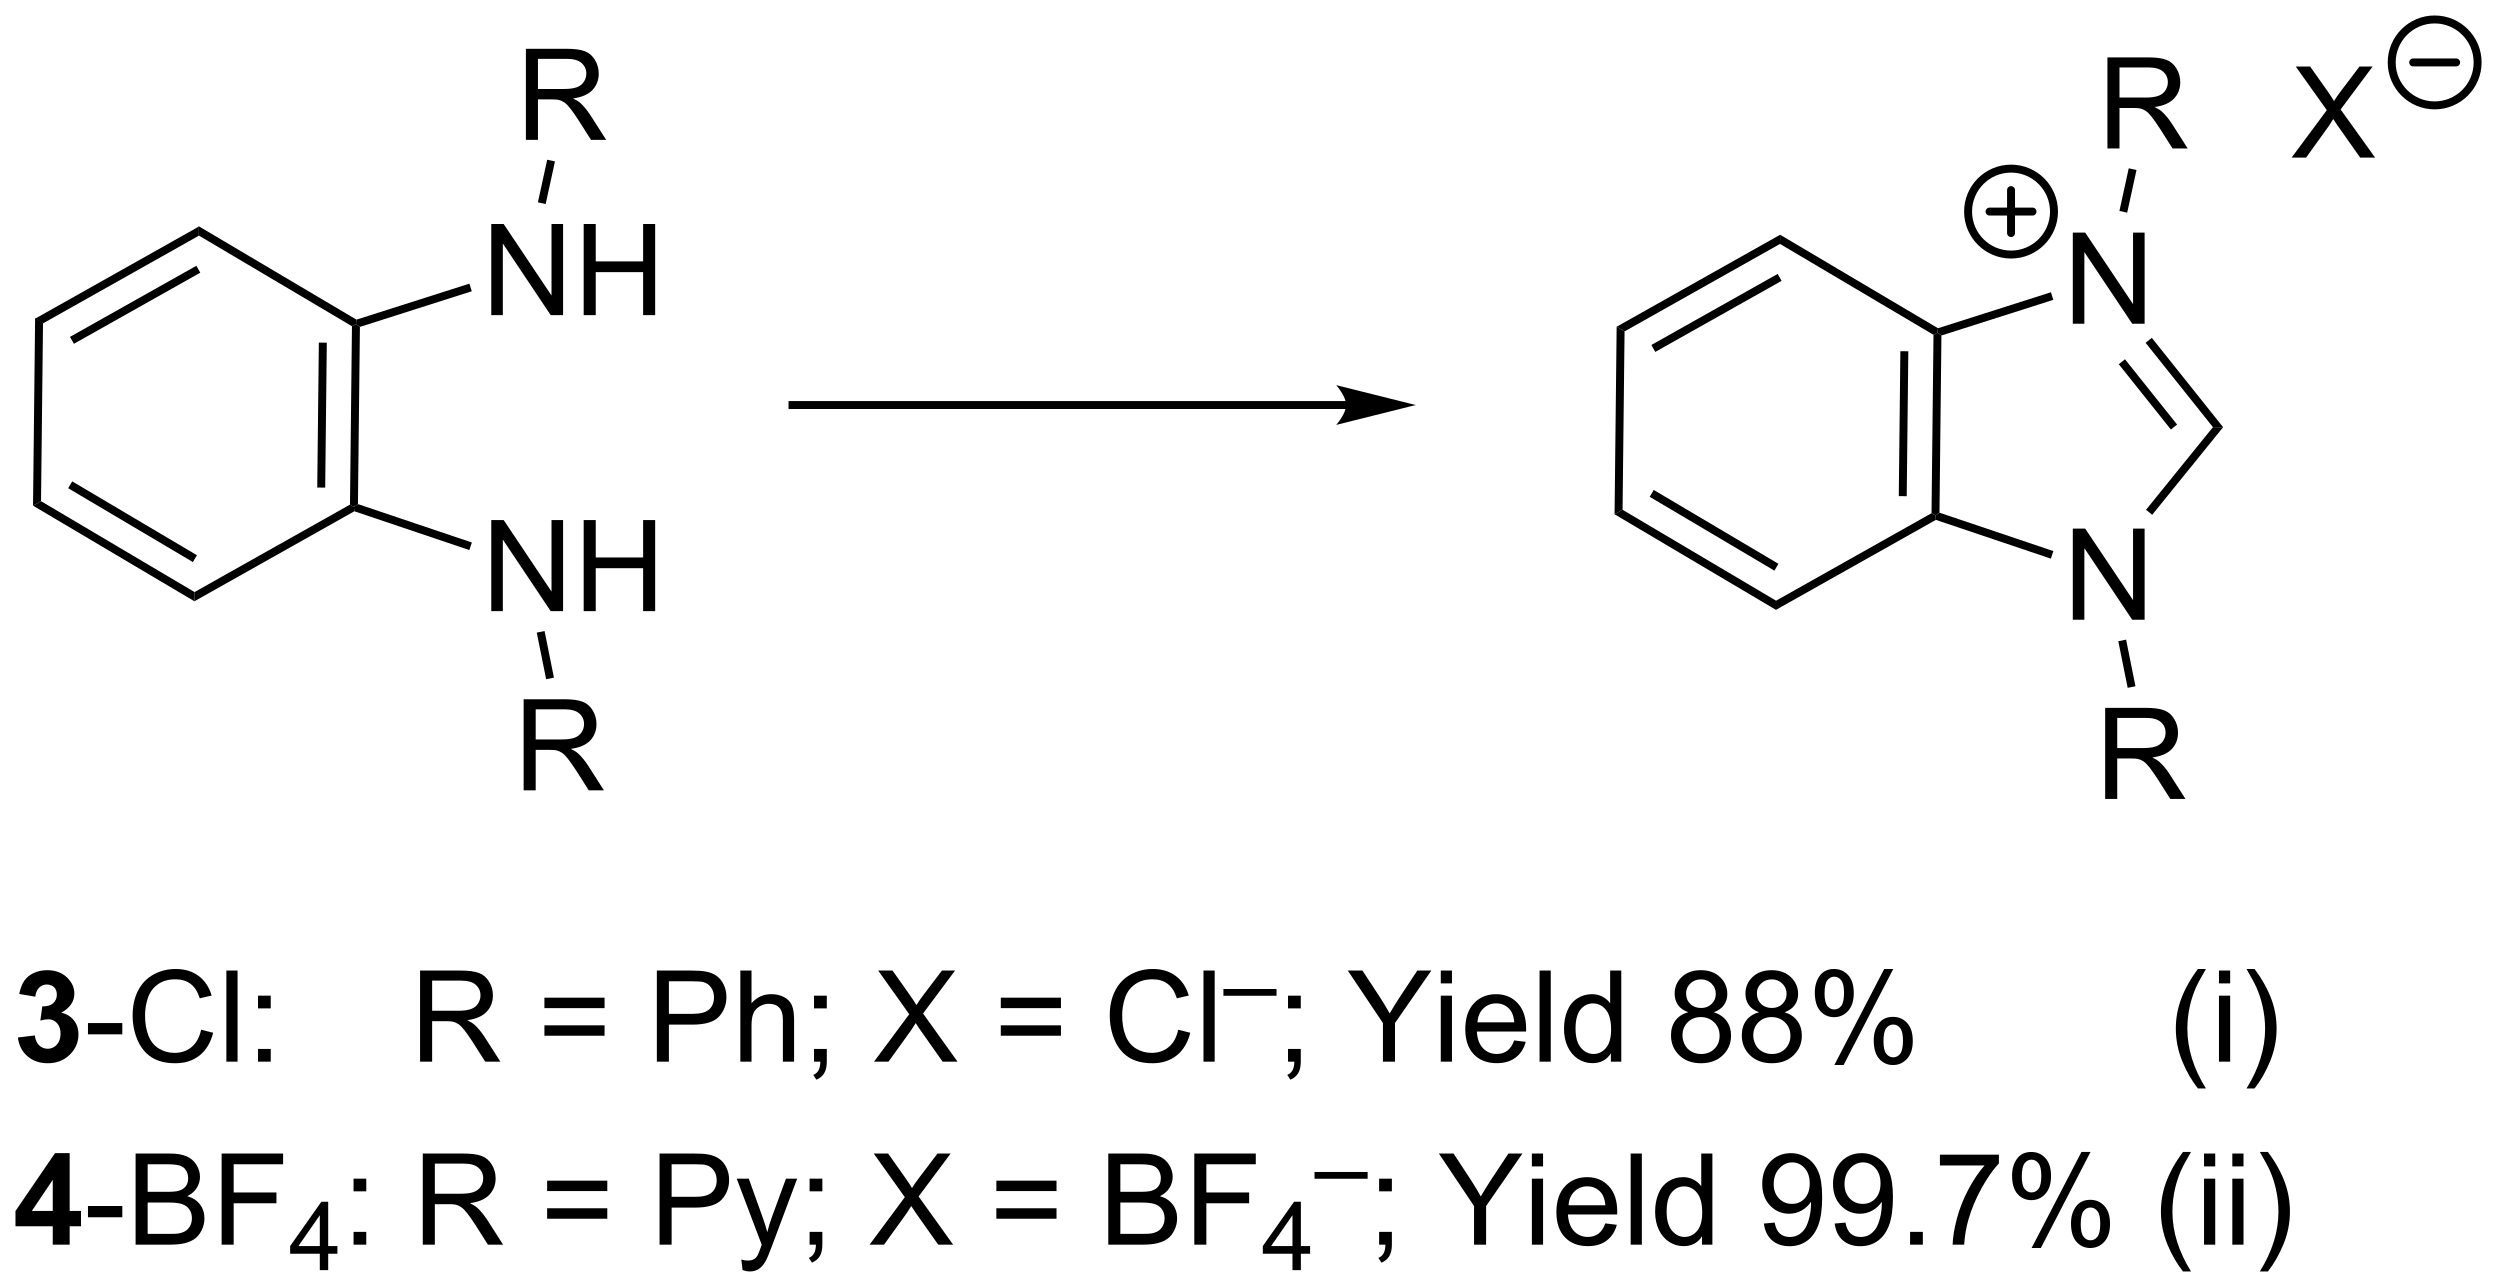 <?xml version="1.0" encoding="UTF-8"?>
<!DOCTYPE svg PUBLIC '-//W3C//DTD SVG 1.0//EN'
          'http://www.w3.org/TR/2001/REC-SVG-20010904/DTD/svg10.dtd'>
<svg stroke-dasharray="none" shape-rendering="auto" xmlns="http://www.w3.org/2000/svg" font-family="'Dialog'" text-rendering="auto" width="431" fill-opacity="1" color-interpolation="auto" color-rendering="auto" preserveAspectRatio="xMidYMid meet" font-size="12px" viewBox="0 0 431 222" fill="black" xmlns:xlink="http://www.w3.org/1999/xlink" stroke="black" image-rendering="auto" stroke-miterlimit="10" stroke-linecap="square" stroke-linejoin="miter" font-style="normal" stroke-width="1" height="222" stroke-dashoffset="0" font-weight="normal" stroke-opacity="1"
><!--Generated by the Batik Graphics2D SVG Generator--><defs id="genericDefs"
  /><g
  ><defs id="defs1"
    ><clipPath clipPathUnits="userSpaceOnUse" id="clipPath1"
      ><path d="M0.798 0.869 L162.23 0.869 L162.23 84.065 L0.798 84.065 L0.798 0.869 Z"
      /></clipPath
      ><clipPath clipPathUnits="userSpaceOnUse" id="clipPath2"
      ><path d="M17.604 55.515 L17.604 136.398 L174.547 136.398 L174.547 55.515 Z"
      /></clipPath
    ></defs
    ><g transform="scale(2.667,2.667) translate(-0.798,-0.869) matrix(1.029,0,0,1.029,-17.309,-56.234)"
    ><path d="M30.085 69.728 L30.079 70.305 L20.308 75.803 L19.811 75.508 ZM29.933 72.189 L21.993 76.656 L22.239 77.091 L30.178 72.624 Z" stroke="none" clip-path="url(#clipPath2)"
    /></g
    ><g transform="matrix(2.743,0,0,2.743,-48.288,-152.275)"
    ><path d="M19.811 75.508 L20.308 75.803 L20.183 87.013 L19.68 87.296 Z" stroke="none" clip-path="url(#clipPath2)"
    /></g
    ><g transform="matrix(2.743,0,0,2.743,-48.288,-152.275)"
    ><path d="M19.68 87.296 L20.183 87.013 L29.83 92.726 L29.823 93.304 ZM21.888 86.198 L29.726 90.84 L29.981 90.41 L22.142 85.768 Z" stroke="none" clip-path="url(#clipPath2)"
    /></g
    ><g transform="matrix(2.743,0,0,2.743,-48.288,-152.275)"
    ><path d="M29.823 93.304 L29.83 92.726 L39.601 87.229 L39.849 87.376 L39.875 87.648 Z" stroke="none" clip-path="url(#clipPath2)"
    /></g
    ><g transform="matrix(2.743,0,0,2.743,-48.288,-152.275)"
    ><path d="M40.101 87.197 L39.849 87.376 L39.601 87.229 L39.725 76.018 L39.977 75.876 L40.225 76.06 ZM38.043 86.161 L38.144 77.051 L37.644 77.046 L37.543 86.155 Z" stroke="none" clip-path="url(#clipPath2)"
    /></g
    ><g transform="matrix(2.743,0,0,2.743,-48.288,-152.275)"
    ><path d="M40.008 75.604 L39.977 75.876 L39.725 76.018 L30.079 70.305 L30.085 69.728 Z" stroke="none" clip-path="url(#clipPath2)"
    /></g
    ><g transform="matrix(2.743,0,0,2.743,-48.288,-152.275)"
    ><path d="M48.481 93.925 L48.481 88.199 L49.259 88.199 L52.267 92.694 L52.267 88.199 L52.994 88.199 L52.994 93.925 L52.215 93.925 L49.207 89.425 L49.207 93.925 L48.481 93.925 ZM54.289 93.925 L54.289 88.199 L55.047 88.199 L55.047 90.55 L58.024 90.55 L58.024 88.199 L58.782 88.199 L58.782 93.925 L58.024 93.925 L58.024 91.225 L55.047 91.225 L55.047 93.925 L54.289 93.925 Z" stroke="none" clip-path="url(#clipPath2)"
    /></g
    ><g transform="matrix(2.743,0,0,2.743,-48.288,-152.275)"
    ><path d="M48.481 75.319 L48.481 69.593 L49.259 69.593 L52.267 74.088 L52.267 69.593 L52.994 69.593 L52.994 75.319 L52.215 75.319 L49.207 70.819 L49.207 75.319 L48.481 75.319 ZM54.289 75.319 L54.289 69.593 L55.047 69.593 L55.047 71.944 L58.024 71.944 L58.024 69.593 L58.782 69.593 L58.782 75.319 L58.024 75.319 L58.024 72.619 L55.047 72.619 L55.047 75.319 L54.289 75.319 Z" stroke="none" clip-path="url(#clipPath2)"
    /></g
    ><g transform="matrix(2.743,0,0,2.743,-48.288,-152.275)"
    ><path d="M39.875 87.648 L39.849 87.376 L40.101 87.197 L47.261 89.611 L47.101 90.085 Z" stroke="none" clip-path="url(#clipPath2)"
    /></g
    ><g transform="matrix(2.743,0,0,2.743,-48.288,-152.275)"
    ><path d="M47.105 73.342 L47.257 73.819 L40.225 76.06 L39.977 75.876 L40.008 75.604 Z" stroke="none" clip-path="url(#clipPath2)"
    /></g
    ><g transform="matrix(2.743,0,0,2.743,-48.288,-152.275)"
    ><path d="M50.515 105.189 L50.515 99.462 L53.054 99.462 Q53.82 99.462 54.218 99.616 Q54.617 99.77 54.854 100.16 Q55.093 100.551 55.093 101.025 Q55.093 101.634 54.698 102.054 Q54.304 102.47 53.479 102.582 Q53.781 102.728 53.937 102.869 Q54.268 103.173 54.565 103.629 L55.562 105.189 L54.609 105.189 L53.851 103.996 Q53.518 103.481 53.302 103.207 Q53.088 102.934 52.919 102.824 Q52.75 102.715 52.573 102.673 Q52.445 102.645 52.151 102.645 L51.273 102.645 L51.273 105.189 L50.515 105.189 ZM51.273 101.989 L52.901 101.989 Q53.422 101.989 53.713 101.882 Q54.008 101.775 54.159 101.538 Q54.312 101.301 54.312 101.025 Q54.312 100.619 54.015 100.358 Q53.721 100.095 53.086 100.095 L51.273 100.095 L51.273 101.989 Z" stroke="none" clip-path="url(#clipPath2)"
    /></g
    ><g transform="matrix(2.743,0,0,2.743,-48.288,-152.275)"
    ><path d="M51.34 95.275 L51.831 95.176 L52.419 98.105 L51.929 98.204 Z" stroke="none" clip-path="url(#clipPath2)"
    /></g
    ><g transform="matrix(2.743,0,0,2.743,-48.288,-152.275)"
    ><path d="M50.657 64.306 L50.657 58.58 L53.196 58.58 Q53.962 58.58 54.36 58.733 Q54.759 58.887 54.996 59.278 Q55.235 59.668 55.235 60.142 Q55.235 60.752 54.84 61.171 Q54.446 61.588 53.621 61.7 Q53.923 61.846 54.079 61.986 Q54.41 62.291 54.707 62.746 L55.704 64.306 L54.751 64.306 L53.993 63.114 Q53.66 62.598 53.444 62.325 Q53.23 62.051 53.061 61.942 Q52.892 61.832 52.715 61.791 Q52.587 61.762 52.293 61.762 L51.415 61.762 L51.415 64.306 L50.657 64.306 ZM51.415 61.106 L53.043 61.106 Q53.564 61.106 53.855 60.999 Q54.15 60.892 54.3 60.655 Q54.454 60.418 54.454 60.142 Q54.454 59.736 54.157 59.476 Q53.863 59.213 53.228 59.213 L51.415 59.213 L51.415 61.106 Z" stroke="none" clip-path="url(#clipPath2)"
    /></g
    ><g transform="matrix(2.743,0,0,2.743,-48.288,-152.275)"
    ><path d="M51.899 68.338 L51.411 68.232 L51.996 65.553 L52.484 65.66 Z" stroke="none" clip-path="url(#clipPath2)"
    /></g
    ><g transform="matrix(2.743,0,0,2.743,-48.288,-152.275)"
    ><path d="M129.486 70.268 L129.479 70.845 L119.709 76.343 L119.212 76.049 ZM129.333 72.729 L121.394 77.196 L121.639 77.632 L129.579 73.165 Z" stroke="none" clip-path="url(#clipPath2)"
    /></g
    ><g transform="matrix(2.743,0,0,2.743,-48.288,-152.275)"
    ><path d="M119.212 76.049 L119.709 76.343 L119.584 87.554 L119.081 87.837 Z" stroke="none" clip-path="url(#clipPath2)"
    /></g
    ><g transform="matrix(2.743,0,0,2.743,-48.288,-152.275)"
    ><path d="M119.081 87.837 L119.584 87.554 L129.231 93.267 L129.224 93.844 ZM121.288 86.738 L129.127 91.38 L129.381 90.95 L121.543 86.308 Z" stroke="none" clip-path="url(#clipPath2)"
    /></g
    ><g transform="matrix(2.743,0,0,2.743,-48.288,-152.275)"
    ><path d="M129.224 93.844 L129.231 93.267 L139.002 87.769 L139.25 87.916 L139.276 88.189 Z" stroke="none" clip-path="url(#clipPath2)"
    /></g
    ><g transform="matrix(2.743,0,0,2.743,-48.288,-152.275)"
    ><path d="M139.502 87.737 L139.25 87.916 L139.002 87.769 L139.126 76.558 L139.378 76.417 L139.625 76.6 ZM137.443 86.701 L137.544 77.592 L137.044 77.586 L136.944 86.695 Z" stroke="none" clip-path="url(#clipPath2)"
    /></g
    ><g transform="matrix(2.743,0,0,2.743,-48.288,-152.275)"
    ><path d="M139.409 76.144 L139.378 76.417 L139.126 76.558 L129.479 70.845 L129.486 70.268 Z" stroke="none" clip-path="url(#clipPath2)"
    /></g
    ><g transform="matrix(2.743,0,0,2.743,-48.288,-152.275)"
    ><path d="M147.882 94.466 L147.882 88.739 L148.66 88.739 L151.668 93.234 L151.668 88.739 L152.395 88.739 L152.395 94.466 L151.616 94.466 L148.608 89.966 L148.608 94.466 L147.882 94.466 Z" stroke="none" clip-path="url(#clipPath2)"
    /></g
    ><g transform="matrix(2.743,0,0,2.743,-48.288,-152.275)"
    ><path d="M147.882 75.859 L147.882 70.133 L148.66 70.133 L151.668 74.628 L151.668 70.133 L152.395 70.133 L152.395 75.859 L151.616 75.859 L148.608 71.359 L148.608 75.859 L147.882 75.859 Z" stroke="none" clip-path="url(#clipPath2)"
    /></g
    ><g transform="matrix(2.743,0,0,2.743,-48.288,-152.275)"
    ><path d="M139.276 88.189 L139.25 87.916 L139.502 87.737 L146.661 90.151 L146.502 90.625 Z" stroke="none" clip-path="url(#clipPath2)"
    /></g
    ><g transform="matrix(2.743,0,0,2.743,-48.288,-152.275)"
    ><path d="M146.506 73.883 L146.657 74.359 L139.625 76.6 L139.378 76.417 L139.409 76.144 Z" stroke="none" clip-path="url(#clipPath2)"
    /></g
    ><g transform="matrix(2.743,0,0,2.743,-48.288,-152.275)"
    ><path d="M149.916 105.729 L149.916 100.003 L152.455 100.003 Q153.221 100.003 153.619 100.156 Q154.018 100.31 154.255 100.701 Q154.494 101.091 154.494 101.565 Q154.494 102.174 154.099 102.594 Q153.705 103.01 152.88 103.122 Q153.182 103.268 153.338 103.409 Q153.669 103.714 153.966 104.169 L154.963 105.729 L154.01 105.729 L153.252 104.537 Q152.919 104.021 152.703 103.747 Q152.489 103.474 152.32 103.365 Q152.151 103.255 151.974 103.214 Q151.846 103.185 151.552 103.185 L150.674 103.185 L150.674 105.729 L149.916 105.729 ZM150.674 102.529 L152.302 102.529 Q152.822 102.529 153.114 102.422 Q153.408 102.315 153.559 102.078 Q153.713 101.841 153.713 101.565 Q153.713 101.159 153.416 100.898 Q153.122 100.635 152.487 100.635 L150.674 100.635 L150.674 102.529 Z" stroke="none" clip-path="url(#clipPath2)"
    /></g
    ><g transform="matrix(2.743,0,0,2.743,-48.288,-152.275)"
    ><path d="M150.741 95.815 L151.231 95.716 L151.82 98.646 L151.33 98.744 Z" stroke="none" clip-path="url(#clipPath2)"
    /></g
    ><g transform="matrix(2.743,0,0,2.743,-48.288,-152.275)"
    ><path d="M150.058 64.847 L150.058 59.12 L152.597 59.12 Q153.363 59.12 153.761 59.274 Q154.16 59.427 154.397 59.818 Q154.636 60.209 154.636 60.682 Q154.636 61.292 154.24 61.711 Q153.847 62.128 153.022 62.24 Q153.324 62.386 153.48 62.526 Q153.811 62.831 154.108 63.287 L155.105 64.847 L154.152 64.847 L153.394 63.654 Q153.061 63.138 152.845 62.865 Q152.631 62.591 152.462 62.482 Q152.293 62.373 152.115 62.331 Q151.988 62.302 151.694 62.302 L150.816 62.302 L150.816 64.847 L150.058 64.847 ZM150.816 61.646 L152.444 61.646 Q152.964 61.646 153.256 61.539 Q153.55 61.432 153.701 61.196 Q153.855 60.959 153.855 60.682 Q153.855 60.276 153.558 60.016 Q153.264 59.753 152.629 59.753 L150.816 59.753 L150.816 61.646 Z" stroke="none" clip-path="url(#clipPath2)"
    /></g
    ><g transform="matrix(2.743,0,0,2.743,-48.288,-152.275)"
    ><path d="M151.3 68.879 L150.812 68.772 L151.397 66.093 L151.885 66.2 Z" stroke="none" clip-path="url(#clipPath2)"
    /></g
    ><g transform="matrix(2.743,0,0,2.743,-48.288,-152.275)"
    ><path d="M152.872 87.869 L152.483 87.555 L156.689 82.361 L157.33 82.364 Z" stroke="none" clip-path="url(#clipPath2)"
    /></g
    ><g transform="matrix(2.743,0,0,2.743,-48.288,-152.275)"
    ><path d="M157.33 82.364 L156.689 82.361 L152.457 77.06 L152.848 76.748 ZM154.436 82.197 L151.161 78.094 L150.77 78.406 L154.045 82.509 Z" stroke="none" clip-path="url(#clipPath2)"
    /></g
    ><g transform="matrix(2.743,0,0,2.743,-48.288,-152.275)"
    ><path d="M161.633 65.421 L163.846 62.437 L161.893 59.695 L162.797 59.695 L163.836 61.163 Q164.159 61.619 164.297 61.867 Q164.487 61.554 164.75 61.213 L165.901 59.695 L166.727 59.695 L164.714 62.393 L166.883 65.421 L165.945 65.421 L164.503 63.377 Q164.383 63.203 164.253 62.994 Q164.063 63.307 163.979 63.424 L162.542 65.421 L161.633 65.421 Z" stroke="none" clip-path="url(#clipPath2)"
    /></g
    ><g transform="matrix(2.743,0,0,2.743,-48.288,-152.275)"
    ><path d="M18.73 120.72 L19.793 120.593 Q19.842 120.999 20.064 121.215 Q20.288 121.429 20.605 121.429 Q20.944 121.429 21.176 121.171 Q21.41 120.913 21.41 120.476 Q21.41 120.061 21.186 119.819 Q20.965 119.577 20.644 119.577 Q20.433 119.577 20.139 119.658 L20.262 118.765 Q20.707 118.775 20.941 118.572 Q21.176 118.366 21.176 118.025 Q21.176 117.736 21.004 117.564 Q20.832 117.392 20.545 117.392 Q20.264 117.392 20.064 117.588 Q19.866 117.783 19.824 118.158 L18.811 117.986 Q18.918 117.468 19.129 117.158 Q19.342 116.845 19.723 116.668 Q20.105 116.491 20.577 116.491 Q21.387 116.491 21.873 117.007 Q22.277 117.429 22.277 117.96 Q22.277 118.713 21.452 119.163 Q21.944 119.267 22.238 119.634 Q22.535 120.002 22.535 120.522 Q22.535 121.275 21.983 121.809 Q21.433 122.34 20.613 122.34 Q19.834 122.34 19.321 121.892 Q18.811 121.444 18.73 120.72 Z" stroke="none" clip-path="url(#clipPath2)"
    /></g
    ><g transform="matrix(2.743,0,0,2.743,-48.288,-152.275)"
    ><path d="M23.133 120.522 L23.133 119.814 L25.291 119.814 L25.291 120.522 L23.133 120.522 ZM30.245 120.233 L31.002 120.424 Q30.765 121.358 30.146 121.851 Q29.526 122.34 28.633 122.34 Q27.706 122.34 27.125 121.963 Q26.547 121.585 26.242 120.871 Q25.94 120.155 25.94 119.335 Q25.94 118.439 26.281 117.775 Q26.625 117.108 27.255 116.762 Q27.885 116.416 28.643 116.416 Q29.502 116.416 30.088 116.853 Q30.674 117.291 30.906 118.085 L30.159 118.259 Q29.961 117.634 29.581 117.351 Q29.203 117.064 28.627 117.064 Q27.968 117.064 27.523 117.382 Q27.081 117.697 26.901 118.231 Q26.721 118.765 26.721 119.33 Q26.721 120.061 26.935 120.606 Q27.148 121.15 27.596 121.421 Q28.047 121.689 28.57 121.689 Q29.206 121.689 29.646 121.322 Q30.088 120.955 30.245 120.233 ZM31.832 122.241 L31.832 116.515 L32.535 116.515 L32.535 122.241 L31.832 122.241 ZM33.82 118.892 L33.82 118.093 L34.62 118.093 L34.62 118.892 L33.82 118.892 ZM33.82 122.241 L33.82 121.439 L34.62 121.439 L34.62 122.241 L33.82 122.241 Z" stroke="none" clip-path="url(#clipPath2)"
    /></g
    ><g transform="matrix(2.743,0,0,2.743,-48.288,-152.275)"
    ><path d="M44.006 122.241 L44.006 116.515 L46.545 116.515 Q47.311 116.515 47.709 116.668 Q48.108 116.822 48.345 117.213 Q48.584 117.603 48.584 118.077 Q48.584 118.686 48.188 119.106 Q47.795 119.522 46.97 119.634 Q47.272 119.78 47.428 119.921 Q47.759 120.226 48.056 120.681 L49.053 122.241 L48.1 122.241 L47.342 121.049 Q47.009 120.533 46.793 120.259 Q46.579 119.986 46.41 119.877 Q46.24 119.767 46.063 119.726 Q45.936 119.697 45.642 119.697 L44.764 119.697 L44.764 122.241 L44.006 122.241 ZM44.764 119.041 L46.392 119.041 Q46.912 119.041 47.204 118.934 Q47.498 118.827 47.649 118.59 Q47.803 118.353 47.803 118.077 Q47.803 117.671 47.506 117.41 Q47.212 117.147 46.576 117.147 L44.764 117.147 L44.764 119.041 ZM55.602 118.874 L51.821 118.874 L51.821 118.218 L55.602 118.218 L55.602 118.874 ZM55.602 120.611 L51.821 120.611 L51.821 119.955 L55.602 119.955 L55.602 120.611 ZM58.888 122.241 L58.888 116.515 L61.049 116.515 Q61.619 116.515 61.919 116.569 Q62.341 116.64 62.625 116.838 Q62.911 117.033 63.086 117.39 Q63.26 117.744 63.26 118.171 Q63.26 118.9 62.794 119.408 Q62.33 119.913 61.114 119.913 L59.645 119.913 L59.645 122.241 L58.888 122.241 ZM59.645 119.236 L61.127 119.236 Q61.862 119.236 62.169 118.963 Q62.479 118.689 62.479 118.194 Q62.479 117.835 62.297 117.58 Q62.114 117.322 61.817 117.241 Q61.627 117.189 61.112 117.189 L59.645 117.189 L59.645 119.236 ZM64.135 122.241 L64.135 116.515 L64.838 116.515 L64.838 118.569 Q65.33 117.999 66.08 117.999 Q66.541 117.999 66.88 118.181 Q67.221 118.361 67.367 118.681 Q67.513 119.002 67.513 119.611 L67.513 122.241 L66.809 122.241 L66.809 119.611 Q66.809 119.085 66.58 118.845 Q66.354 118.603 65.934 118.603 Q65.622 118.603 65.346 118.767 Q65.073 118.929 64.955 119.207 Q64.838 119.483 64.838 119.97 L64.838 122.241 L64.135 122.241 ZM68.766 118.892 L68.766 118.093 L69.569 118.093 L69.569 118.892 L68.766 118.892 ZM68.766 122.241 L68.766 121.439 L69.569 121.439 L69.569 122.241 Q69.569 122.684 69.412 122.955 Q69.256 123.226 68.915 123.374 L68.72 123.075 Q68.944 122.976 69.048 122.785 Q69.154 122.598 69.165 122.241 L68.766 122.241 ZM72.537 122.241 L74.751 119.257 L72.798 116.515 L73.701 116.515 L74.74 117.983 Q75.063 118.439 75.201 118.686 Q75.391 118.374 75.654 118.033 L76.806 116.515 L77.631 116.515 L75.618 119.213 L77.787 122.241 L76.85 122.241 L75.407 120.197 Q75.287 120.022 75.157 119.814 Q74.967 120.127 74.884 120.244 L73.446 122.241 L72.537 122.241 ZM84.286 118.874 L80.505 118.874 L80.505 118.218 L84.286 118.218 L84.286 118.874 ZM84.286 120.611 L80.505 120.611 L80.505 119.955 L84.286 119.955 L84.286 120.611 ZM91.657 120.233 L92.415 120.424 Q92.178 121.358 91.558 121.851 Q90.938 122.34 90.045 122.34 Q89.118 122.34 88.537 121.963 Q87.959 121.585 87.654 120.871 Q87.353 120.155 87.353 119.335 Q87.353 118.439 87.694 117.775 Q88.037 117.108 88.668 116.762 Q89.298 116.416 90.056 116.416 Q90.915 116.416 91.501 116.853 Q92.087 117.291 92.319 118.085 L91.571 118.259 Q91.373 117.634 90.993 117.351 Q90.615 117.064 90.04 117.064 Q89.381 117.064 88.936 117.382 Q88.493 117.697 88.313 118.231 Q88.134 118.765 88.134 119.33 Q88.134 120.061 88.347 120.606 Q88.561 121.15 89.009 121.421 Q89.459 121.689 89.983 121.689 Q90.618 121.689 91.058 121.322 Q91.501 120.955 91.657 120.233 ZM93.244 122.241 L93.244 116.515 L93.948 116.515 L93.948 122.241 L93.244 122.241 Z" stroke="none" clip-path="url(#clipPath2)"
    /></g
    ><g transform="matrix(2.743,0,0,2.743,-48.288,-152.275)"
    ><path d="M94.497 118.099 L94.497 117.674 L97.835 117.674 L97.835 118.099 L94.497 118.099 Z" stroke="none" clip-path="url(#clipPath2)"
    /></g
    ><g transform="matrix(2.743,0,0,2.743,-48.288,-152.275)"
    ><path d="M98.557 118.892 L98.557 118.093 L99.359 118.093 L99.359 118.892 L98.557 118.892 ZM98.557 122.241 L98.557 121.439 L99.359 121.439 L99.359 122.241 Q99.359 122.684 99.203 122.955 Q99.046 123.226 98.705 123.374 L98.51 123.075 Q98.734 122.976 98.838 122.785 Q98.945 122.598 98.955 122.241 L98.557 122.241 ZM104.523 122.241 L104.523 119.814 L102.314 116.515 L103.236 116.515 L104.367 118.241 Q104.679 118.726 104.947 119.21 Q105.205 118.759 105.572 118.197 L106.682 116.515 L107.564 116.515 L105.281 119.814 L105.281 122.241 L104.523 122.241 ZM108.158 117.322 L108.158 116.515 L108.861 116.515 L108.861 117.322 L108.158 117.322 ZM108.158 122.241 L108.158 118.093 L108.861 118.093 L108.861 122.241 L108.158 122.241 ZM112.772 120.905 L113.498 120.994 Q113.326 121.632 112.86 121.983 Q112.397 122.335 111.675 122.335 Q110.764 122.335 110.23 121.775 Q109.699 121.213 109.699 120.202 Q109.699 119.155 110.238 118.577 Q110.777 117.999 111.636 117.999 Q112.467 117.999 112.993 118.567 Q113.522 119.132 113.522 120.158 Q113.522 120.22 113.519 120.345 L110.425 120.345 Q110.464 121.03 110.811 121.395 Q111.159 121.757 111.678 121.757 Q112.066 121.757 112.339 121.554 Q112.613 121.351 112.772 120.905 ZM110.464 119.767 L112.779 119.767 Q112.732 119.244 112.514 118.983 Q112.178 118.577 111.644 118.577 Q111.159 118.577 110.829 118.903 Q110.498 119.226 110.464 119.767 ZM114.367 122.241 L114.367 116.515 L115.07 116.515 L115.07 122.241 L114.367 122.241 ZM118.85 122.241 L118.85 121.718 Q118.456 122.335 117.691 122.335 Q117.193 122.335 116.777 122.061 Q116.363 121.788 116.133 121.299 Q115.904 120.806 115.904 120.171 Q115.904 119.549 116.11 119.043 Q116.318 118.538 116.732 118.27 Q117.147 117.999 117.659 117.999 Q118.034 117.999 118.326 118.158 Q118.62 118.314 118.803 118.569 L118.803 116.515 L119.503 116.515 L119.503 122.241 L118.85 122.241 ZM116.628 120.171 Q116.628 120.968 116.964 121.364 Q117.3 121.757 117.756 121.757 Q118.217 121.757 118.54 121.379 Q118.863 121.002 118.863 120.228 Q118.863 119.377 118.534 118.978 Q118.206 118.58 117.725 118.58 Q117.256 118.58 116.941 118.963 Q116.628 119.345 116.628 120.171 ZM123.717 119.134 Q123.279 118.976 123.068 118.679 Q122.857 118.382 122.857 117.968 Q122.857 117.343 123.305 116.918 Q123.756 116.491 124.503 116.491 Q125.253 116.491 125.709 116.926 Q126.167 117.361 126.167 117.986 Q126.167 118.384 125.956 118.681 Q125.748 118.976 125.324 119.134 Q125.85 119.306 126.126 119.689 Q126.402 120.072 126.402 120.603 Q126.402 121.338 125.881 121.84 Q125.363 122.34 124.514 122.34 Q123.667 122.34 123.147 121.838 Q122.628 121.335 122.628 120.585 Q122.628 120.025 122.909 119.65 Q123.193 119.272 123.717 119.134 ZM123.576 117.944 Q123.576 118.351 123.837 118.608 Q124.1 118.866 124.519 118.866 Q124.925 118.866 125.183 118.611 Q125.443 118.353 125.443 117.983 Q125.443 117.595 125.175 117.332 Q124.909 117.069 124.511 117.069 Q124.107 117.069 123.842 117.327 Q123.576 117.585 123.576 117.944 ZM123.35 120.588 Q123.35 120.89 123.493 121.171 Q123.636 121.452 123.917 121.606 Q124.199 121.759 124.522 121.759 Q125.027 121.759 125.355 121.436 Q125.683 121.111 125.683 120.611 Q125.683 120.103 125.344 119.772 Q125.006 119.439 124.498 119.439 Q124.003 119.439 123.675 119.767 Q123.35 120.095 123.35 120.588 ZM128.166 119.134 Q127.728 118.976 127.518 118.679 Q127.307 118.382 127.307 117.968 Q127.307 117.343 127.755 116.918 Q128.205 116.491 128.952 116.491 Q129.702 116.491 130.158 116.926 Q130.617 117.361 130.617 117.986 Q130.617 118.384 130.406 118.681 Q130.197 118.976 129.773 119.134 Q130.299 119.306 130.575 119.689 Q130.851 120.072 130.851 120.603 Q130.851 121.338 130.33 121.84 Q129.812 122.34 128.963 122.34 Q128.117 122.34 127.596 121.838 Q127.078 121.335 127.078 120.585 Q127.078 120.025 127.359 119.65 Q127.643 119.272 128.166 119.134 ZM128.025 117.944 Q128.025 118.351 128.286 118.608 Q128.549 118.866 128.968 118.866 Q129.374 118.866 129.632 118.611 Q129.893 118.353 129.893 117.983 Q129.893 117.595 129.624 117.332 Q129.359 117.069 128.96 117.069 Q128.557 117.069 128.291 117.327 Q128.025 117.585 128.025 117.944 ZM127.799 120.588 Q127.799 120.89 127.942 121.171 Q128.085 121.452 128.367 121.606 Q128.648 121.759 128.971 121.759 Q129.476 121.759 129.804 121.436 Q130.132 121.111 130.132 120.611 Q130.132 120.103 129.794 119.772 Q129.455 119.439 128.947 119.439 Q128.452 119.439 128.124 119.767 Q127.799 120.095 127.799 120.588 ZM131.667 117.89 Q131.667 117.275 131.975 116.845 Q132.285 116.416 132.87 116.416 Q133.41 116.416 133.761 116.801 Q134.115 117.186 134.115 117.931 Q134.115 118.658 133.758 119.051 Q133.402 119.444 132.878 119.444 Q132.357 119.444 132.011 119.059 Q131.667 118.671 131.667 117.89 ZM132.889 116.9 Q132.628 116.9 132.454 117.127 Q132.279 117.353 132.279 117.96 Q132.279 118.509 132.454 118.736 Q132.631 118.96 132.889 118.96 Q133.154 118.96 133.329 118.733 Q133.503 118.507 133.503 117.905 Q133.503 117.351 133.326 117.127 Q133.152 116.9 132.889 116.9 ZM132.894 122.452 L136.027 116.416 L136.597 116.416 L133.475 122.452 L132.894 122.452 ZM135.37 120.897 Q135.37 120.28 135.678 119.853 Q135.988 119.424 136.576 119.424 Q137.115 119.424 137.469 119.809 Q137.824 120.194 137.824 120.939 Q137.824 121.666 137.464 122.059 Q137.107 122.452 136.581 122.452 Q136.06 122.452 135.714 122.064 Q135.37 121.674 135.37 120.897 ZM136.597 119.908 Q136.331 119.908 136.157 120.134 Q135.982 120.361 135.982 120.968 Q135.982 121.515 136.157 121.741 Q136.334 121.968 136.592 121.968 Q136.863 121.968 137.035 121.741 Q137.209 121.515 137.209 120.913 Q137.209 120.358 137.032 120.134 Q136.857 119.908 136.597 119.908 ZM155.745 123.926 Q155.162 123.192 154.758 122.207 Q154.357 121.22 154.357 120.166 Q154.357 119.236 154.66 118.384 Q155.011 117.397 155.745 116.416 L156.248 116.416 Q155.777 117.228 155.623 117.577 Q155.386 118.116 155.248 118.702 Q155.081 119.431 155.081 120.171 Q155.081 122.049 156.248 123.926 L155.745 123.926 ZM157.068 117.322 L157.068 116.515 L157.772 116.515 L157.772 117.322 L157.068 117.322 ZM157.068 122.241 L157.068 118.093 L157.772 118.093 L157.772 122.241 L157.068 122.241 ZM159.304 123.926 L158.799 123.926 Q159.968 122.049 159.968 120.171 Q159.968 119.436 159.799 118.713 Q159.666 118.127 159.429 117.588 Q159.275 117.236 158.799 116.416 L159.304 116.416 Q160.038 117.397 160.39 118.384 Q160.69 119.236 160.69 120.166 Q160.69 121.22 160.286 122.207 Q159.882 123.192 159.304 123.926 Z" stroke="none" clip-path="url(#clipPath2)"
    /></g
    ><g transform="matrix(2.743,0,0,2.743,-48.288,-152.275)"
    ><path d="M20.92 133.741 L20.92 132.588 L18.577 132.588 L18.577 131.627 L21.061 127.991 L21.983 127.991 L21.983 131.624 L22.694 131.624 L22.694 132.588 L21.983 132.588 L21.983 133.741 L20.92 133.741 ZM20.92 131.624 L20.92 129.666 L19.605 131.624 L20.92 131.624 Z" stroke="none" clip-path="url(#clipPath2)"
    /></g
    ><g transform="matrix(2.743,0,0,2.743,-48.288,-152.275)"
    ><path d="M23.133 132.022 L23.133 131.314 L25.291 131.314 L25.291 132.022 L23.133 132.022 ZM26.127 133.741 L26.127 128.015 L28.276 128.015 Q28.932 128.015 29.328 128.189 Q29.726 128.361 29.95 128.723 Q30.174 129.085 30.174 129.478 Q30.174 129.845 29.974 130.171 Q29.776 130.494 29.375 130.694 Q29.893 130.845 30.172 131.213 Q30.453 131.58 30.453 132.08 Q30.453 132.483 30.281 132.83 Q30.112 133.173 29.862 133.361 Q29.612 133.548 29.234 133.645 Q28.859 133.741 28.312 133.741 L26.127 133.741 ZM26.885 130.421 L28.125 130.421 Q28.627 130.421 28.846 130.353 Q29.135 130.267 29.281 130.069 Q29.43 129.869 29.43 129.569 Q29.43 129.283 29.291 129.067 Q29.156 128.851 28.901 128.77 Q28.648 128.689 28.031 128.689 L26.885 128.689 L26.885 130.421 ZM26.885 133.064 L28.312 133.064 Q28.68 133.064 28.828 133.038 Q29.088 132.991 29.263 132.882 Q29.44 132.772 29.552 132.564 Q29.666 132.353 29.666 132.08 Q29.666 131.759 29.502 131.525 Q29.338 131.288 29.047 131.192 Q28.758 131.095 28.211 131.095 L26.885 131.095 L26.885 133.064 ZM31.534 133.741 L31.534 128.015 L35.398 128.015 L35.398 128.689 L32.291 128.689 L32.291 130.463 L34.979 130.463 L34.979 131.14 L32.291 131.14 L32.291 133.741 L31.534 133.741 Z" stroke="none" clip-path="url(#clipPath2)"
    /></g
    ><g transform="matrix(2.743,0,0,2.743,-48.288,-152.275)"
    ><path d="M37.704 135.341 L37.704 134.312 L35.84 134.312 L35.84 133.829 L37.801 131.046 L38.231 131.046 L38.231 133.829 L38.811 133.829 L38.811 134.312 L38.231 134.312 L38.231 135.341 L37.704 135.341 ZM37.704 133.829 L37.704 131.892 L36.36 133.829 L37.704 133.829 Z" stroke="none" clip-path="url(#clipPath2)"
    /></g
    ><g transform="matrix(2.743,0,0,2.743,-48.288,-152.275)"
    ><path d="M39.825 130.392 L39.825 129.593 L40.624 129.593 L40.624 130.392 L39.825 130.392 ZM39.825 133.741 L39.825 132.939 L40.624 132.939 L40.624 133.741 L39.825 133.741 ZM44.176 133.741 L44.176 128.015 L46.716 128.015 Q47.481 128.015 47.88 128.168 Q48.278 128.322 48.515 128.713 Q48.755 129.103 48.755 129.577 Q48.755 130.186 48.359 130.606 Q47.966 131.022 47.14 131.134 Q47.442 131.28 47.598 131.421 Q47.929 131.726 48.226 132.181 L49.223 133.741 L48.27 133.741 L47.513 132.548 Q47.179 132.033 46.963 131.759 Q46.749 131.486 46.58 131.377 Q46.411 131.267 46.234 131.226 Q46.106 131.197 45.812 131.197 L44.934 131.197 L44.934 133.741 L44.176 133.741 ZM44.934 130.541 L46.562 130.541 Q47.083 130.541 47.374 130.434 Q47.669 130.327 47.82 130.09 Q47.973 129.853 47.973 129.577 Q47.973 129.171 47.676 128.911 Q47.382 128.647 46.747 128.647 L44.934 128.647 L44.934 130.541 ZM55.773 130.374 L51.992 130.374 L51.992 129.718 L55.773 129.718 L55.773 130.374 ZM55.773 132.111 L51.992 132.111 L51.992 131.455 L55.773 131.455 L55.773 132.111 ZM59.058 133.741 L59.058 128.015 L61.219 128.015 Q61.79 128.015 62.089 128.069 Q62.511 128.14 62.795 128.338 Q63.081 128.533 63.256 128.89 Q63.43 129.244 63.43 129.671 Q63.43 130.4 62.964 130.908 Q62.501 131.413 61.285 131.413 L59.816 131.413 L59.816 133.741 L59.058 133.741 ZM59.816 130.736 L61.298 130.736 Q62.032 130.736 62.339 130.463 Q62.649 130.189 62.649 129.694 Q62.649 129.335 62.467 129.08 Q62.285 128.822 61.988 128.741 Q61.798 128.689 61.282 128.689 L59.816 128.689 L59.816 130.736 ZM64.274 135.34 L64.196 134.679 Q64.425 134.741 64.597 134.741 Q64.832 134.741 64.972 134.663 Q65.113 134.585 65.204 134.444 Q65.269 134.34 65.417 133.921 Q65.438 133.864 65.48 133.749 L63.907 129.593 L64.665 129.593 L65.527 131.994 Q65.696 132.452 65.829 132.955 Q65.949 132.47 66.118 132.009 L67.003 129.593 L67.707 129.593 L66.128 133.811 Q65.876 134.496 65.735 134.754 Q65.548 135.101 65.305 135.262 Q65.063 135.426 64.727 135.426 Q64.524 135.426 64.274 135.34 ZM68.488 130.392 L68.488 129.593 L69.29 129.593 L69.29 130.392 L68.488 130.392 ZM68.488 133.741 L68.488 132.939 L69.29 132.939 L69.29 133.741 Q69.29 134.184 69.134 134.455 Q68.977 134.726 68.636 134.874 L68.441 134.575 Q68.665 134.476 68.769 134.286 Q68.876 134.098 68.886 133.741 L68.488 133.741 ZM72.259 133.741 L74.472 130.757 L72.519 128.015 L73.423 128.015 L74.462 129.483 Q74.785 129.939 74.923 130.186 Q75.113 129.874 75.376 129.533 L76.527 128.015 L77.352 128.015 L75.339 130.713 L77.509 133.741 L76.571 133.741 L75.128 131.697 Q75.009 131.522 74.878 131.314 Q74.688 131.627 74.605 131.744 L73.167 133.741 L72.259 133.741 ZM84.007 130.374 L80.226 130.374 L80.226 129.718 L84.007 129.718 L84.007 130.374 ZM84.007 132.111 L80.226 132.111 L80.226 131.455 L84.007 131.455 L84.007 132.111 ZM87.261 133.741 L87.261 128.015 L89.41 128.015 Q90.066 128.015 90.462 128.189 Q90.86 128.361 91.084 128.723 Q91.308 129.085 91.308 129.478 Q91.308 129.845 91.108 130.171 Q90.91 130.494 90.509 130.694 Q91.027 130.845 91.305 131.213 Q91.587 131.58 91.587 132.08 Q91.587 132.483 91.415 132.83 Q91.246 133.173 90.996 133.361 Q90.746 133.548 90.368 133.645 Q89.993 133.741 89.446 133.741 L87.261 133.741 ZM88.019 130.421 L89.259 130.421 Q89.761 130.421 89.98 130.353 Q90.269 130.267 90.415 130.069 Q90.563 129.869 90.563 129.569 Q90.563 129.283 90.425 129.067 Q90.29 128.851 90.035 128.77 Q89.782 128.689 89.165 128.689 L88.019 128.689 L88.019 130.421 ZM88.019 133.064 L89.446 133.064 Q89.813 133.064 89.962 133.038 Q90.222 132.991 90.397 132.882 Q90.574 132.772 90.686 132.564 Q90.8 132.353 90.8 132.08 Q90.8 131.759 90.636 131.525 Q90.472 131.288 90.18 131.192 Q89.891 131.095 89.344 131.095 L88.019 131.095 L88.019 133.064 ZM92.667 133.741 L92.667 128.015 L96.532 128.015 L96.532 128.689 L93.425 128.689 L93.425 130.463 L96.113 130.463 L96.113 131.14 L93.425 131.14 L93.425 133.741 L92.667 133.741 Z" stroke="none" clip-path="url(#clipPath2)"
    /></g
    ><g transform="matrix(2.743,0,0,2.743,-48.288,-152.275)"
    ><path d="M98.837 135.341 L98.837 134.312 L96.974 134.312 L96.974 133.829 L98.935 131.046 L99.365 131.046 L99.365 133.829 L99.945 133.829 L99.945 134.312 L99.365 134.312 L99.365 135.341 L98.837 135.341 ZM98.837 133.829 L98.837 131.892 L97.494 133.829 L98.837 133.829 Z" stroke="none" clip-path="url(#clipPath2)"
    /></g
    ><g transform="matrix(2.743,0,0,2.743,-48.288,-152.275)"
    ><path d="M100.223 129.599 L100.223 129.174 L103.561 129.174 L103.561 129.599 L100.223 129.599 Z" stroke="none" clip-path="url(#clipPath2)"
    /></g
    ><g transform="matrix(2.743,0,0,2.743,-48.288,-152.275)"
    ><path d="M104.283 130.392 L104.283 129.593 L105.085 129.593 L105.085 130.392 L104.283 130.392 ZM104.283 133.741 L104.283 132.939 L105.085 132.939 L105.085 133.741 Q105.085 134.184 104.928 134.455 Q104.772 134.726 104.431 134.874 L104.236 134.575 Q104.46 134.476 104.564 134.286 Q104.671 134.098 104.681 133.741 L104.283 133.741 ZM110.249 133.741 L110.249 131.314 L108.04 128.015 L108.962 128.015 L110.093 129.741 Q110.405 130.226 110.673 130.71 Q110.931 130.259 111.298 129.697 L112.408 128.015 L113.29 128.015 L111.007 131.314 L111.007 133.741 L110.249 133.741 ZM113.884 128.822 L113.884 128.015 L114.587 128.015 L114.587 128.822 L113.884 128.822 ZM113.884 133.741 L113.884 129.593 L114.587 129.593 L114.587 133.741 L113.884 133.741 ZM118.498 132.405 L119.224 132.494 Q119.052 133.132 118.586 133.483 Q118.123 133.835 117.401 133.835 Q116.49 133.835 115.956 133.275 Q115.425 132.713 115.425 131.702 Q115.425 130.655 115.964 130.077 Q116.503 129.499 117.362 129.499 Q118.193 129.499 118.719 130.067 Q119.248 130.632 119.248 131.658 Q119.248 131.72 119.245 131.845 L116.151 131.845 Q116.19 132.53 116.537 132.895 Q116.885 133.257 117.404 133.257 Q117.792 133.257 118.065 133.054 Q118.339 132.851 118.498 132.405 ZM116.19 131.267 L118.505 131.267 Q118.458 130.744 118.24 130.483 Q117.904 130.077 117.37 130.077 Q116.885 130.077 116.555 130.403 Q116.224 130.726 116.19 131.267 ZM120.093 133.741 L120.093 128.015 L120.796 128.015 L120.796 133.741 L120.093 133.741 ZM124.576 133.741 L124.576 133.218 Q124.182 133.835 123.417 133.835 Q122.919 133.835 122.503 133.561 Q122.089 133.288 121.859 132.798 Q121.63 132.306 121.63 131.671 Q121.63 131.048 121.836 130.543 Q122.044 130.038 122.458 129.77 Q122.873 129.499 123.385 129.499 Q123.76 129.499 124.052 129.658 Q124.346 129.814 124.529 130.069 L124.529 128.015 L125.229 128.015 L125.229 133.741 L124.576 133.741 ZM122.354 131.671 Q122.354 132.468 122.69 132.864 Q123.026 133.257 123.482 133.257 Q123.943 133.257 124.266 132.879 Q124.589 132.502 124.589 131.728 Q124.589 130.877 124.26 130.478 Q123.932 130.08 123.451 130.08 Q122.982 130.08 122.667 130.463 Q122.354 130.845 122.354 131.671 ZM128.466 132.416 L129.143 132.353 Q129.229 132.83 129.471 133.046 Q129.714 133.259 130.091 133.259 Q130.417 133.259 130.659 133.111 Q130.904 132.963 131.06 132.715 Q131.216 132.468 131.32 132.046 Q131.427 131.624 131.427 131.186 Q131.427 131.14 131.425 131.046 Q131.214 131.382 130.846 131.59 Q130.482 131.798 130.057 131.798 Q129.346 131.798 128.854 131.283 Q128.362 130.767 128.362 129.923 Q128.362 129.054 128.875 128.522 Q129.388 127.991 130.161 127.991 Q130.721 127.991 131.182 128.293 Q131.646 128.593 131.886 129.15 Q132.128 129.705 132.128 130.759 Q132.128 131.858 131.888 132.509 Q131.651 133.158 131.18 133.499 Q130.708 133.84 130.076 133.84 Q129.404 133.84 128.977 133.468 Q128.552 133.093 128.466 132.416 ZM131.346 129.89 Q131.346 129.283 131.024 128.929 Q130.701 128.572 130.248 128.572 Q129.779 128.572 129.43 128.955 Q129.083 129.338 129.083 129.947 Q129.083 130.494 129.414 130.838 Q129.745 131.179 130.229 131.179 Q130.716 131.179 131.031 130.838 Q131.346 130.494 131.346 129.89 ZM132.916 132.416 L133.593 132.353 Q133.679 132.83 133.921 133.046 Q134.163 133.259 134.541 133.259 Q134.866 133.259 135.108 133.111 Q135.353 132.963 135.509 132.715 Q135.666 132.468 135.77 132.046 Q135.876 131.624 135.876 131.186 Q135.876 131.14 135.874 131.046 Q135.663 131.382 135.296 131.59 Q134.931 131.798 134.507 131.798 Q133.796 131.798 133.304 131.283 Q132.811 130.767 132.811 129.923 Q132.811 129.054 133.324 128.522 Q133.837 127.991 134.611 127.991 Q135.171 127.991 135.632 128.293 Q136.095 128.593 136.335 129.15 Q136.577 129.705 136.577 130.759 Q136.577 131.858 136.337 132.509 Q136.1 133.158 135.629 133.499 Q135.158 133.84 134.525 133.84 Q133.853 133.84 133.426 133.468 Q133.001 133.093 132.916 132.416 ZM135.796 129.89 Q135.796 129.283 135.473 128.929 Q135.15 128.572 134.697 128.572 Q134.228 128.572 133.879 128.955 Q133.533 129.338 133.533 129.947 Q133.533 130.494 133.863 130.838 Q134.194 131.179 134.679 131.179 Q135.166 131.179 135.481 130.838 Q135.796 130.494 135.796 129.89 ZM137.654 133.741 L137.654 132.939 L138.456 132.939 L138.456 133.741 L137.654 133.741 ZM139.53 128.765 L139.53 128.088 L143.236 128.088 L143.236 128.634 Q142.689 129.218 142.152 130.184 Q141.616 131.147 141.322 132.166 Q141.111 132.884 141.054 133.741 L140.329 133.741 Q140.343 133.064 140.595 132.108 Q140.85 131.15 141.324 130.262 Q141.798 129.374 142.335 128.765 L139.53 128.765 ZM144.065 129.39 Q144.065 128.775 144.373 128.345 Q144.682 127.916 145.268 127.916 Q145.807 127.916 146.159 128.301 Q146.513 128.686 146.513 129.431 Q146.513 130.158 146.156 130.551 Q145.8 130.944 145.276 130.944 Q144.755 130.944 144.409 130.559 Q144.065 130.171 144.065 129.39 ZM145.286 128.4 Q145.026 128.4 144.852 128.627 Q144.677 128.853 144.677 129.46 Q144.677 130.009 144.852 130.236 Q145.029 130.46 145.286 130.46 Q145.552 130.46 145.727 130.233 Q145.901 130.007 145.901 129.405 Q145.901 128.851 145.724 128.627 Q145.55 128.4 145.286 128.4 ZM145.292 133.952 L148.425 127.916 L148.995 127.916 L145.873 133.952 L145.292 133.952 ZM147.768 132.397 Q147.768 131.78 148.076 131.353 Q148.386 130.923 148.974 130.923 Q149.513 130.923 149.867 131.309 Q150.221 131.694 150.221 132.439 Q150.221 133.166 149.862 133.559 Q149.505 133.952 148.979 133.952 Q148.458 133.952 148.112 133.564 Q147.768 133.173 147.768 132.397 ZM148.995 131.408 Q148.729 131.408 148.555 131.634 Q148.38 131.861 148.38 132.468 Q148.38 133.015 148.555 133.241 Q148.732 133.468 148.99 133.468 Q149.261 133.468 149.432 133.241 Q149.607 133.015 149.607 132.413 Q149.607 131.858 149.43 131.634 Q149.255 131.408 148.995 131.408 ZM154.807 135.426 Q154.224 134.692 153.82 133.707 Q153.419 132.72 153.419 131.666 Q153.419 130.736 153.721 129.884 Q154.073 128.897 154.807 127.916 L155.31 127.916 Q154.839 128.728 154.685 129.077 Q154.448 129.616 154.31 130.202 Q154.143 130.931 154.143 131.671 Q154.143 133.548 155.31 135.426 L154.807 135.426 ZM156.13 128.822 L156.13 128.015 L156.833 128.015 L156.833 128.822 L156.13 128.822 ZM156.13 133.741 L156.13 129.593 L156.833 129.593 L156.833 133.741 L156.13 133.741 ZM157.908 128.822 L157.908 128.015 L158.611 128.015 L158.611 128.822 L157.908 128.822 ZM157.908 133.741 L157.908 129.593 L158.611 129.593 L158.611 133.741 L157.908 133.741 ZM160.143 135.426 L159.638 135.426 Q160.807 133.548 160.807 131.671 Q160.807 130.936 160.638 130.213 Q160.505 129.627 160.268 129.088 Q160.115 128.736 159.638 127.916 L160.143 127.916 Q160.878 128.897 161.229 129.884 Q161.529 130.736 161.529 131.666 Q161.529 132.72 161.125 133.707 Q160.721 134.692 160.143 135.426 Z" stroke="none" clip-path="url(#clipPath2)"
    /></g
    ><g transform="matrix(2.743,0,0,2.743,-48.288,-152.275)"
    ><path d="M102.21 80.72 L67.414 80.72 L67.164 80.72 L67.164 81.22 L67.414 81.22 L102.21 81.22 L102.46 81.22 L102.46 80.72 L102.21 80.72 ZM106.585 80.97 L101.585 79.72 C101.585 79.72 102.21 80.423 102.21 80.97 C102.21 81.517 101.585 82.22 101.585 82.22 Z" stroke="none" clip-path="url(#clipPath2)"
    /></g
    ><g stroke-width="0.5" transform="matrix(2.743,0,0,2.743,-48.288,-152.275)" stroke-linejoin="round" stroke-linecap="round"
    ><path fill="none" d="M170.625 62.138 C169.134 62.138 167.925 60.929 167.925 59.438 C167.925 57.946 169.134 56.737 170.625 56.737 C172.116 56.737 173.325 57.946 173.325 59.438 C173.325 60.929 172.116 62.138 170.625 62.138 M169.275 59.438 L171.975 59.438" clip-path="url(#clipPath2)"
    /></g
    ><g stroke-width="0.5" transform="matrix(2.743,0,0,2.743,-48.288,-152.275)" stroke-linejoin="round" stroke-linecap="round"
    ><path fill="none" d="M144 71.513 C142.509 71.513 141.3 70.304 141.3 68.812 C141.3 67.321 142.509 66.112 144 66.112 C145.491 66.112 146.7 67.321 146.7 68.812 C146.7 70.304 145.491 71.513 144 71.513 M142.65 68.812 L145.35 68.812 M144 67.463 L144 70.162" clip-path="url(#clipPath2)"
    /></g
  ></g
></svg
>
